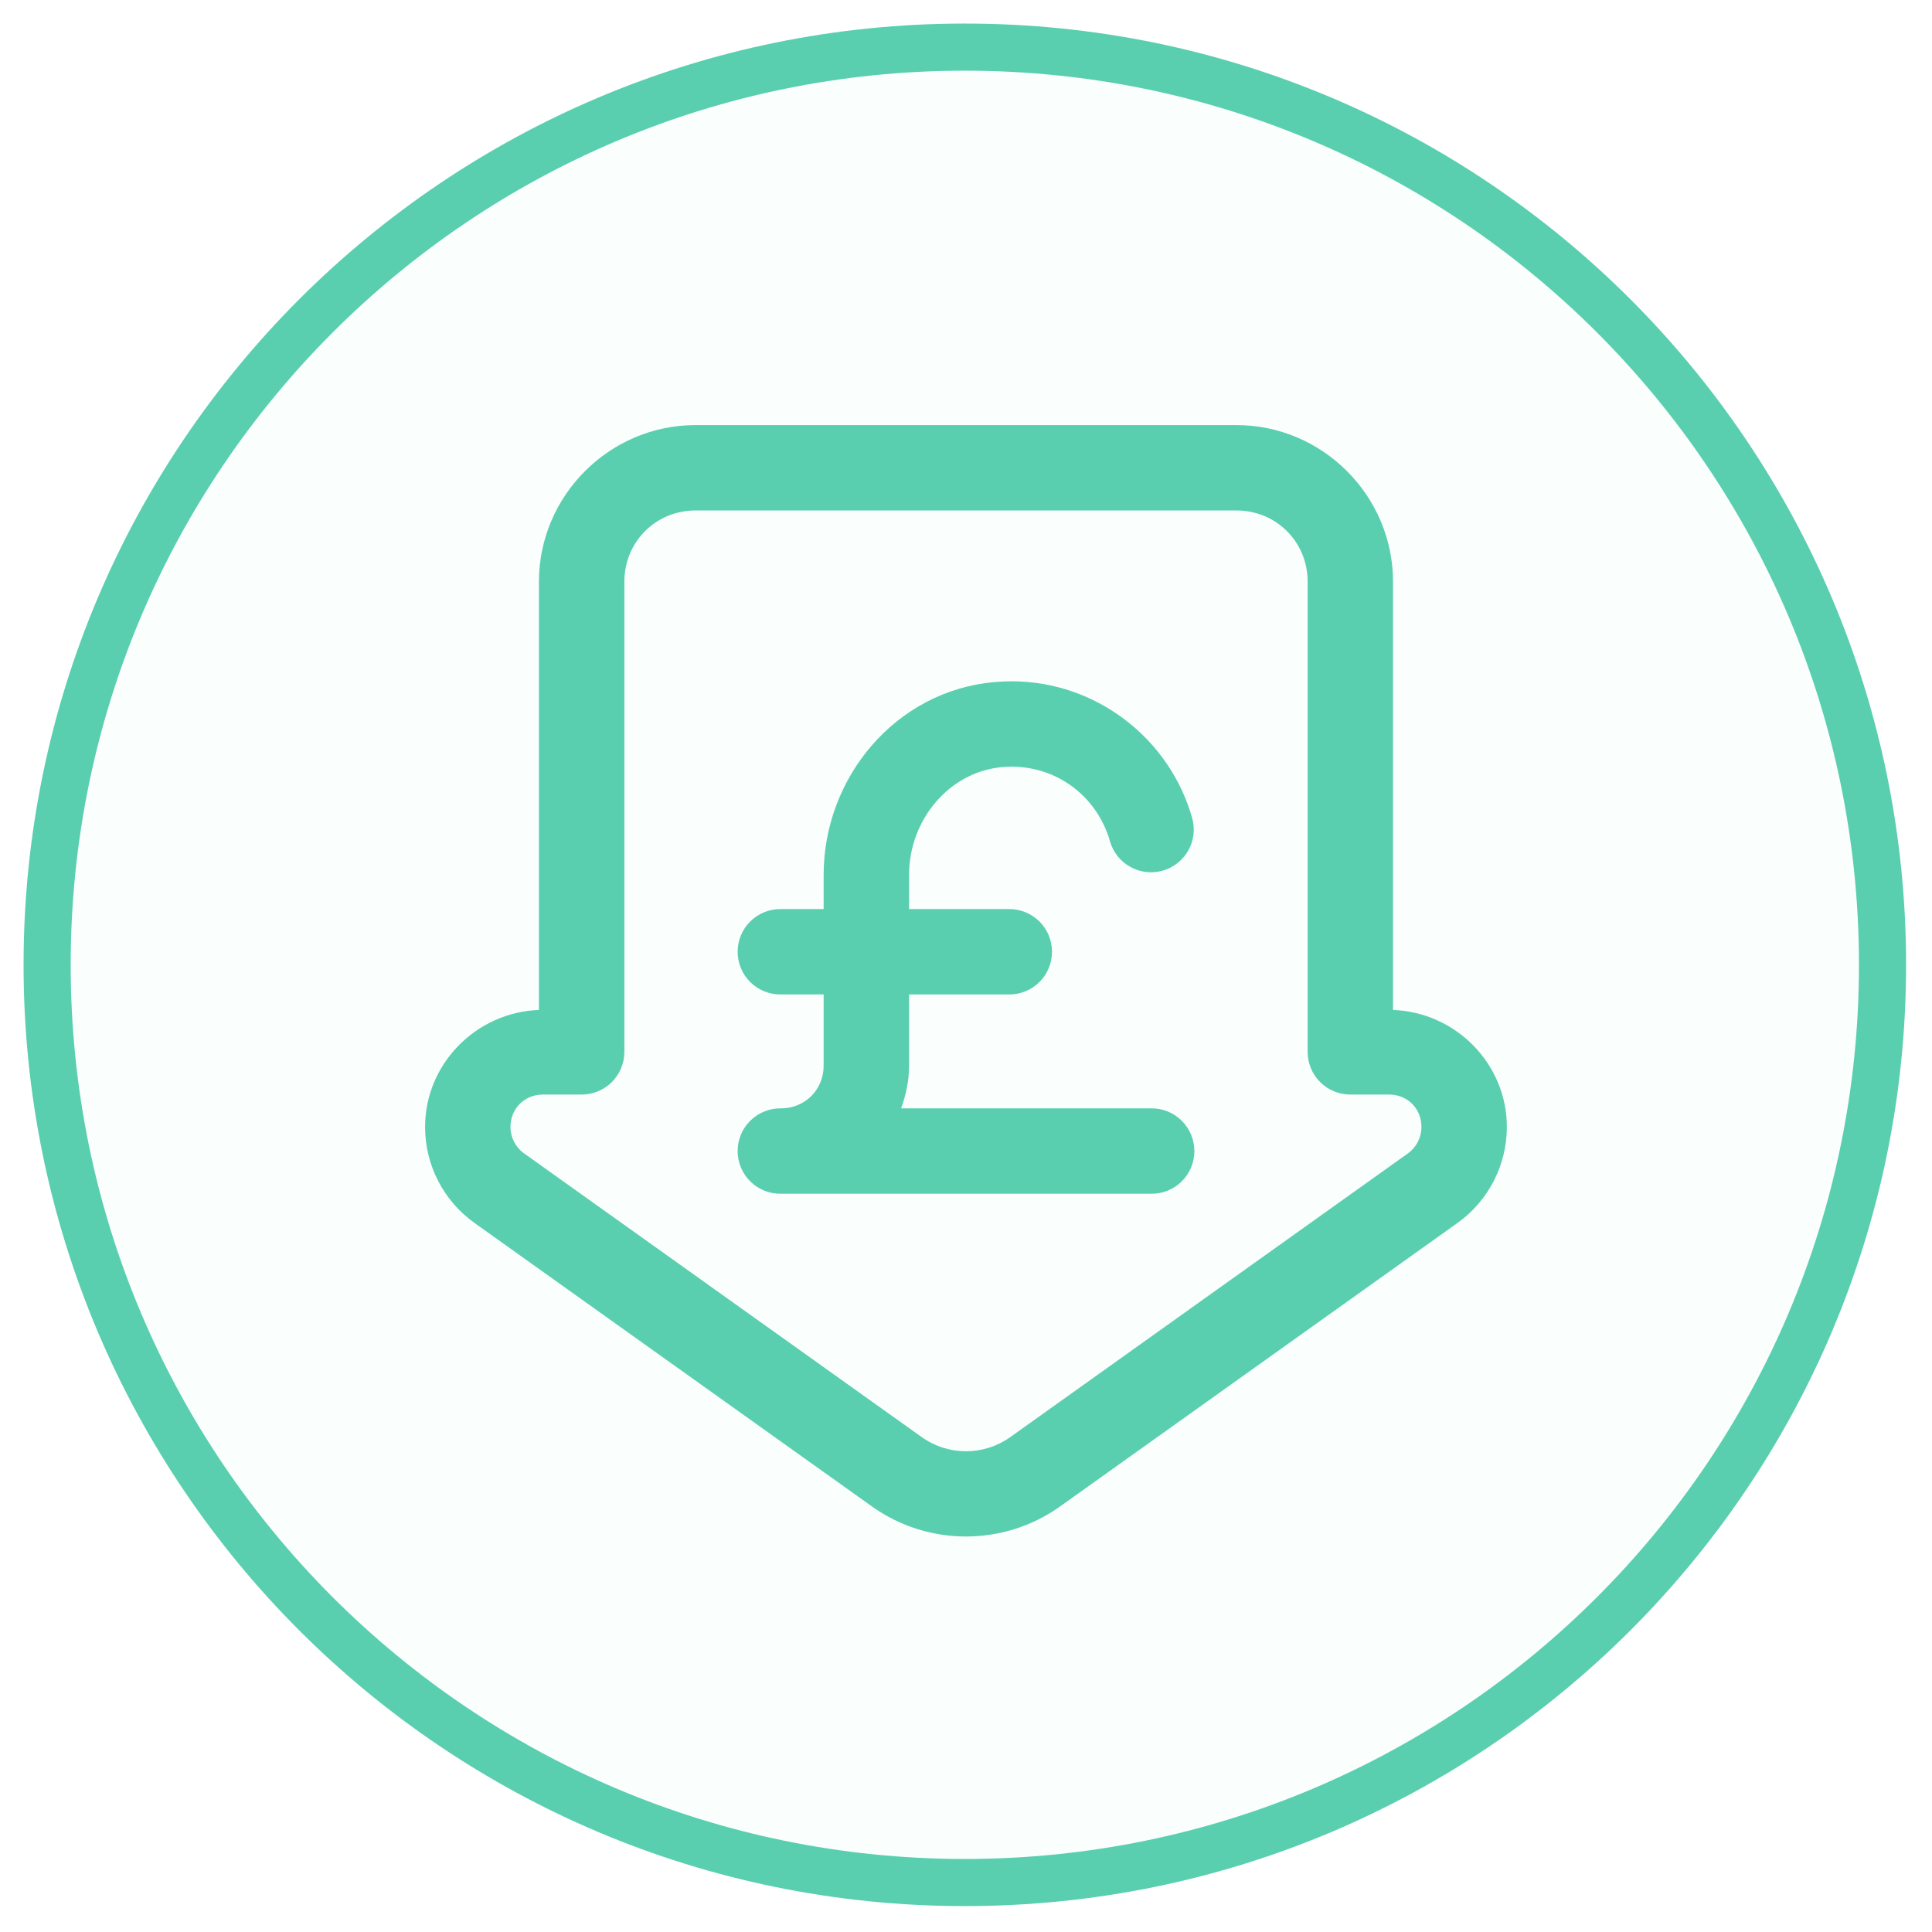 <?xml version="1.0" encoding="UTF-8"?> <svg xmlns="http://www.w3.org/2000/svg" width="41" height="41" viewBox="0 0 41 41" fill="none"><path d="M20.475 39.95C31.231 39.95 39.95 31.231 39.95 20.475C39.95 9.719 31.231 1 20.475 1C9.719 1 1 9.719 1 20.475C1 31.231 9.719 39.95 20.475 39.95Z" fill="#59CFAF" fill-opacity="0.03" stroke="#59CFAF"></path><path d="M14.76 9.021C12.936 9.021 11.437 10.519 11.437 12.344V21.433C10.107 21.481 9.021 22.576 9.021 23.916C9.021 24.723 9.411 25.484 10.07 25.953L18.505 31.97C19.696 32.819 21.304 32.819 22.495 31.97L30.93 25.953C31.587 25.484 31.977 24.724 31.978 23.917V23.916C31.978 22.576 30.892 21.481 29.562 21.433V12.344C29.562 10.519 28.064 9.021 26.239 9.021H14.76ZM14.76 10.833H26.239C27.084 10.833 27.75 11.499 27.75 12.344V22.322C27.75 22.562 27.845 22.793 28.015 22.963C28.185 23.133 28.416 23.228 28.656 23.228H29.477C29.869 23.228 30.166 23.525 30.165 23.916C30.165 24.139 30.06 24.346 29.878 24.477L21.443 30.495C20.876 30.899 20.124 30.899 19.557 30.495L11.122 24.477H11.121C10.94 24.347 10.833 24.14 10.833 23.916C10.833 23.525 11.131 23.228 11.522 23.228H12.344C12.584 23.228 12.815 23.133 12.985 22.963C13.154 22.793 13.25 22.562 13.25 22.322V12.344C13.25 11.499 13.916 10.833 14.76 10.833ZM21.463 14.458C21.342 14.458 21.22 14.464 21.097 14.475C19 14.664 17.479 16.506 17.479 18.564V19.292H16.573C16.453 19.29 16.334 19.312 16.222 19.357C16.111 19.402 16.009 19.468 15.924 19.552C15.838 19.637 15.77 19.737 15.724 19.848C15.678 19.959 15.654 20.078 15.654 20.198C15.654 20.318 15.678 20.437 15.724 20.548C15.77 20.659 15.838 20.759 15.924 20.843C16.009 20.928 16.111 20.994 16.222 21.039C16.334 21.084 16.453 21.106 16.573 21.104H17.479V22.085V22.615C17.479 23.126 17.084 23.521 16.573 23.521C16.453 23.519 16.334 23.541 16.222 23.586C16.111 23.631 16.009 23.697 15.924 23.782C15.838 23.866 15.77 23.966 15.724 24.077C15.678 24.188 15.654 24.307 15.654 24.427C15.654 24.547 15.678 24.666 15.724 24.777C15.77 24.888 15.838 24.988 15.924 25.073C16.009 25.157 16.111 25.223 16.222 25.268C16.334 25.313 16.453 25.335 16.573 25.333H24.427C24.547 25.335 24.666 25.313 24.778 25.268C24.889 25.223 24.991 25.157 25.076 25.073C25.162 24.988 25.23 24.888 25.276 24.777C25.322 24.666 25.346 24.547 25.346 24.427C25.346 24.307 25.322 24.188 25.276 24.077C25.23 23.966 25.162 23.866 25.076 23.782C24.991 23.697 24.889 23.631 24.778 23.586C24.666 23.541 24.547 23.519 24.427 23.521H19.123C19.226 23.236 19.292 22.933 19.292 22.615V22.085V21.104H21.406C21.526 21.106 21.645 21.084 21.757 21.039C21.868 20.994 21.97 20.928 22.055 20.843C22.141 20.759 22.209 20.659 22.255 20.548C22.302 20.437 22.325 20.318 22.325 20.198C22.325 20.078 22.302 19.959 22.255 19.848C22.209 19.737 22.141 19.637 22.055 19.552C21.97 19.468 21.868 19.402 21.757 19.357C21.645 19.312 21.526 19.29 21.406 19.292H19.292V18.564C19.292 17.397 20.146 16.381 21.26 16.28C22.363 16.18 23.28 16.881 23.555 17.852C23.62 18.083 23.775 18.279 23.985 18.396C24.195 18.513 24.443 18.542 24.674 18.477C24.905 18.411 25.101 18.256 25.218 18.047C25.336 17.837 25.365 17.589 25.299 17.358C24.825 15.682 23.273 14.458 21.463 14.458Z" fill="#59CFAF"></path></svg> 